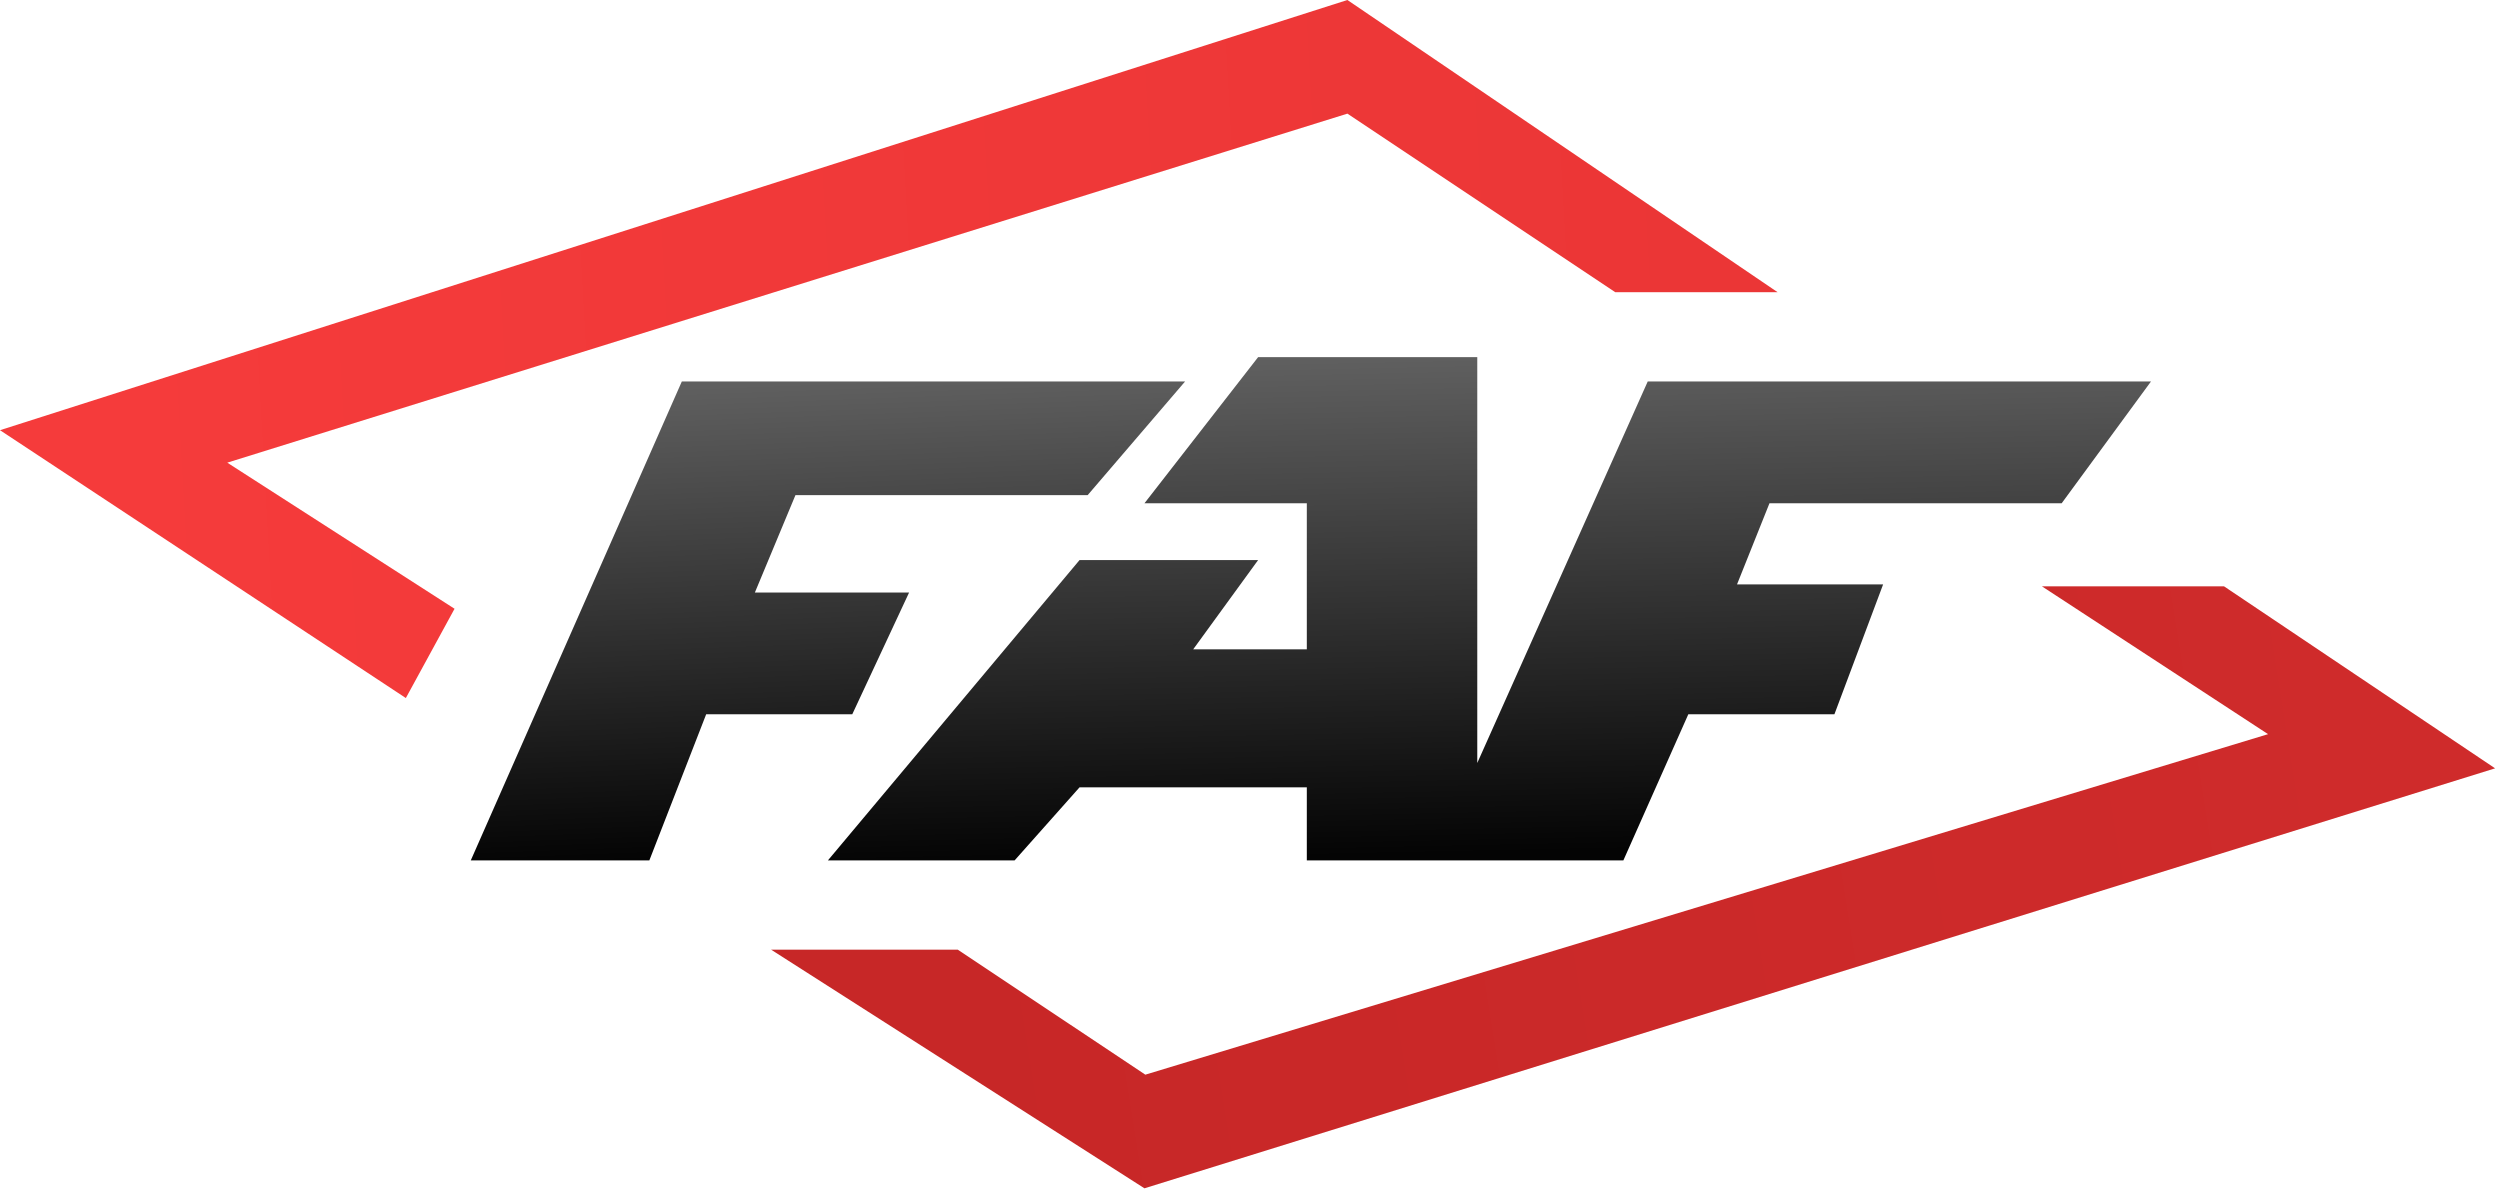 <svg width="154" height="74" viewBox="0 0 154 74" fill="none" xmlns="http://www.w3.org/2000/svg">
<path d="M83 0L109.5 18H99.5L83 7L14 28.5L28 37.5L25 43L0 26.5L83 0Z" fill="url(#paint0_linear_1_10)"/>
<path d="M70.499 73.2L47.5 58.5L59 58.5L70.552 66.2L139.713 45.224L125.782 36.118L137 36.118L153.698 47.33L70.499 73.2Z" fill="url(#paint1_linear_1_10)"/>
<path d="M73 23.5L67 30.5H49L46.5 36.5H56L52.5 44H43.5L40 53H29L42 23.5H73Z" fill="url(#paint2_linear_1_10)"/>
<path d="M91 22H77.5L70.5 31H80.5V40H73.5L77.5 34.5H66.5L51 53H62.5L66.5 48.5H80.5V53H100L104 44H113L116 36H107L109 31H127L132.5 23.5H101.5L91 47V22Z" fill="url(#paint3_linear_1_10)"/>
<defs>
<linearGradient id="paint0_linear_1_10" x1="6" y1="26" x2="106.856" y2="20.361" gradientUnits="userSpaceOnUse">
<stop stop-color="#F53B3B"/>
<stop offset="1" stop-color="#EB3636"/>
</linearGradient>
<linearGradient id="paint1_linear_1_10" x1="147" y1="47.5" x2="57.119" y2="61.847" gradientUnits="userSpaceOnUse">
<stop stop-color="#CF2B2B"/>
<stop offset="1" stop-color="#C72727"/>
</linearGradient>
<linearGradient id="paint2_linear_1_10" x1="51.744" y1="23.5" x2="52.808" y2="52.493" gradientUnits="userSpaceOnUse">
<stop stop-color="#5F5F5F"/>
<stop offset="1" stop-color="#040404"/>
</linearGradient>
<linearGradient id="paint3_linear_1_10" x1="93.128" y1="22" x2="93.763" y2="52.495" gradientUnits="userSpaceOnUse">
<stop stop-color="#5F5F5F"/>
<stop offset="1" stop-color="#040404"/>
</linearGradient>
</defs>
</svg>
